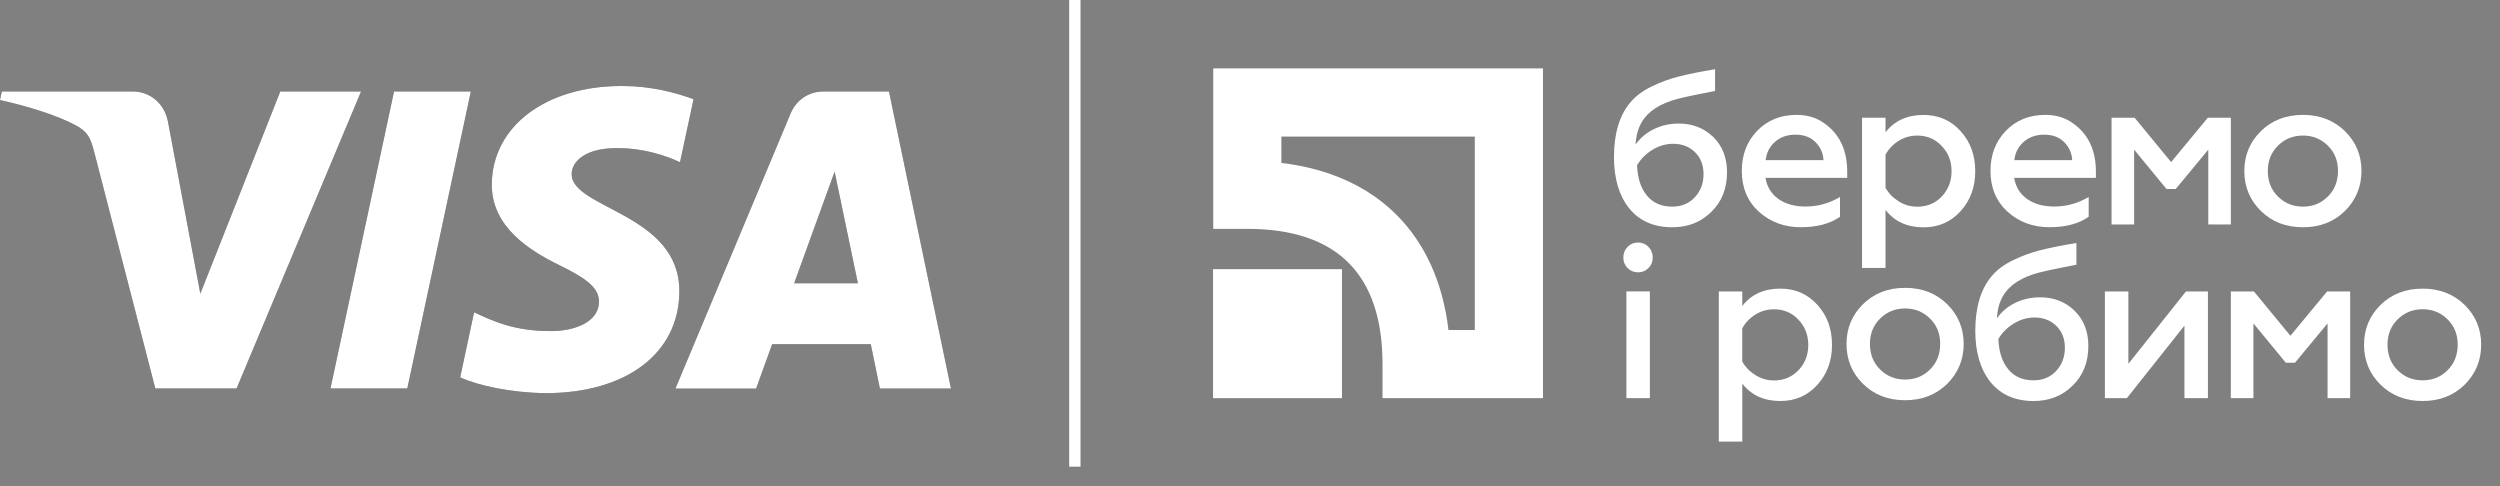 <svg width="144" height="28" viewBox="0 0 144 28" fill="none" xmlns="http://www.w3.org/2000/svg">
<rect x="0" y="0" width="144" height="28" fill="#808080" stroke="none"/>
<path d="M84.948 7.867V19.008H83.432C82.78 13.499 79.316 10.038 73.807 9.386V7.87H84.948V7.867ZM69.883 3.942V13.182H71.848C77.013 13.182 79.633 15.802 79.633 20.97V22.932H88.876V3.939H69.883V3.942Z" fill="white"/>
<path d="M77.298 15.504H69.871V22.933H77.298V15.504Z" fill="white"/>
<path d="M96.321 13.09C95.262 13.09 94.433 12.728 93.841 12.001C93.258 11.268 92.965 10.281 92.965 9.046C92.965 7.685 93.282 6.635 93.916 5.891C94.209 5.541 94.61 5.239 95.118 4.99C95.645 4.733 96.177 4.536 96.722 4.401C97.281 4.26 97.969 4.123 98.788 3.988V5.242C97.454 5.493 96.611 5.678 96.261 5.804C95.325 6.121 94.718 6.617 94.433 7.293C94.308 7.577 94.233 7.924 94.209 8.331C94.466 7.954 94.816 7.658 95.253 7.443C95.69 7.228 96.174 7.117 96.698 7.117C97.49 7.117 98.154 7.377 98.687 7.895C99.213 8.412 99.476 9.088 99.476 9.922C99.476 10.865 99.171 11.63 98.561 12.213C97.969 12.8 97.224 13.09 96.321 13.09ZM96.321 11.902C96.847 11.902 97.275 11.726 97.61 11.376C97.951 11.017 98.124 10.566 98.124 10.024C98.124 9.507 97.96 9.088 97.631 8.765C97.302 8.445 96.883 8.283 96.372 8.283C95.953 8.283 95.555 8.4 95.175 8.633C94.795 8.867 94.502 9.163 94.293 9.522C94.326 10.272 94.517 10.856 94.87 11.274C95.22 11.693 95.705 11.902 96.321 11.902Z" fill="white"/>
<path d="M100.328 9.847C100.328 8.92 100.621 8.155 101.204 7.544C101.797 6.928 102.556 6.617 103.484 6.617C104.118 6.617 104.656 6.785 105.099 7.117C105.966 7.733 106.4 8.66 106.4 9.895V10.245H101.692C101.776 10.763 102.024 11.166 102.437 11.46C102.85 11.753 103.373 11.896 104.007 11.896C104.707 11.896 105.368 11.714 105.984 11.346V12.486C105.416 12.886 104.662 13.087 103.717 13.087C102.775 13.087 101.967 12.788 101.3 12.186C100.651 11.588 100.328 10.808 100.328 9.847ZM101.704 9.222H105.033C105.015 8.839 104.871 8.502 104.593 8.208C104.309 7.909 103.917 7.757 103.418 7.757C102.942 7.757 102.547 7.897 102.233 8.175C101.922 8.457 101.746 8.807 101.704 9.222Z" fill="white"/>
<path d="M110.795 6.621C111.663 6.621 112.377 6.935 112.937 7.56C113.496 8.176 113.774 8.945 113.774 9.863C113.774 10.773 113.496 11.535 112.937 12.154C112.377 12.78 111.663 13.094 110.795 13.094C109.853 13.094 109.123 12.759 108.606 12.092V15.432H107.254V6.783H108.606V7.62C109.123 6.953 109.853 6.621 110.795 6.621ZM110.433 7.809C110.042 7.809 109.683 7.91 109.357 8.117C109.031 8.32 108.779 8.586 108.606 8.912V10.815C108.782 11.132 109.034 11.392 109.363 11.598C109.692 11.802 110.047 11.906 110.433 11.906C111.002 11.906 111.471 11.709 111.848 11.317C112.225 10.916 112.41 10.432 112.41 9.866C112.41 9.289 112.222 8.808 111.848 8.413C111.471 8.009 111.002 7.809 110.433 7.809Z" fill="white"/>
<path d="M114.652 9.847C114.652 8.92 114.945 8.155 115.529 7.544C116.121 6.928 116.881 6.617 117.808 6.617C118.442 6.617 118.98 6.785 119.423 7.117C120.29 7.733 120.724 8.66 120.724 9.895V10.245H116.016C116.1 10.763 116.348 11.166 116.761 11.46C117.174 11.753 117.697 11.896 118.331 11.896C119.031 11.896 119.692 11.714 120.308 11.346V12.486C119.74 12.886 118.986 13.087 118.041 13.087C117.099 13.087 116.291 12.788 115.624 12.186C114.978 11.588 114.652 10.808 114.652 9.847ZM116.028 9.222H119.357C119.339 8.839 119.196 8.502 118.92 8.208C118.636 7.909 118.245 7.757 117.745 7.757C117.269 7.757 116.875 7.897 116.561 8.175C116.247 8.457 116.07 8.807 116.028 9.222Z" fill="white"/>
<path d="M122.926 12.928H121.625V6.781H122.953L125.056 9.336L127.17 6.781H128.498V12.928H127.197V8.621L125.319 10.888H124.792L122.926 8.621V12.928V12.928Z" fill="white"/>
<path d="M132.653 13.09C131.669 13.09 130.859 12.776 130.225 12.15C129.59 11.525 129.273 10.757 129.273 9.847C129.273 8.947 129.59 8.181 130.225 7.556C130.859 6.931 131.669 6.617 132.653 6.617C133.622 6.617 134.427 6.931 135.07 7.556C135.704 8.181 136.021 8.947 136.021 9.847C136.021 10.748 135.704 11.516 135.07 12.15C134.427 12.779 133.622 13.09 132.653 13.09ZM132.653 11.902C133.222 11.902 133.7 11.705 134.092 11.313C134.475 10.93 134.669 10.44 134.669 9.847C134.669 9.264 134.478 8.78 134.092 8.397C133.7 8.005 133.219 7.808 132.653 7.808C132.076 7.808 131.594 8.005 131.203 8.397C130.82 8.78 130.625 9.264 130.625 9.847C130.625 10.44 130.817 10.927 131.203 11.313C131.594 11.705 132.079 11.902 132.653 11.902Z" fill="white"/>
<path d="M94.356 15.686C94.114 15.686 93.911 15.605 93.749 15.44C93.588 15.279 93.504 15.075 93.504 14.833C93.504 14.591 93.585 14.387 93.749 14.22C93.911 14.053 94.114 13.969 94.356 13.969C94.59 13.969 94.787 14.053 94.951 14.22C95.113 14.387 95.197 14.591 95.197 14.833C95.197 15.075 95.116 15.279 94.951 15.44C94.79 15.605 94.59 15.686 94.356 15.686ZM95.032 22.933H93.68V16.786H95.032V22.933Z" fill="white"/>
<path d="M102.545 16.625C103.413 16.625 104.127 16.939 104.687 17.564C105.246 18.18 105.524 18.949 105.524 19.867C105.524 20.776 105.246 21.539 104.687 22.158C104.127 22.783 103.413 23.098 102.545 23.098C101.603 23.098 100.873 22.762 100.356 22.096V25.436H99.004V16.787H100.356V17.624C100.87 16.96 101.6 16.625 102.545 16.625ZM102.18 17.815C101.789 17.815 101.43 17.917 101.104 18.123C100.778 18.327 100.526 18.593 100.353 18.919V20.821C100.529 21.138 100.781 21.399 101.11 21.605C101.439 21.808 101.794 21.913 102.18 21.913C102.749 21.913 103.218 21.719 103.595 21.324C103.972 20.923 104.157 20.439 104.157 19.873C104.157 19.296 103.969 18.814 103.595 18.42C103.221 18.016 102.749 17.815 102.18 17.815Z" fill="white"/>
<path d="M109.739 23.053C108.755 23.053 107.945 22.738 107.311 22.113C106.676 21.488 106.359 20.72 106.359 19.81C106.359 18.91 106.676 18.144 107.311 17.519C107.945 16.894 108.755 16.58 109.739 16.58C110.708 16.58 111.513 16.894 112.156 17.519C112.79 18.144 113.107 18.91 113.107 19.81C113.107 20.711 112.79 21.479 112.156 22.113C111.51 22.738 110.705 23.053 109.739 23.053ZM109.739 21.862C110.307 21.862 110.786 21.668 111.178 21.273C111.561 20.89 111.755 20.4 111.755 19.807C111.755 19.224 111.564 18.74 111.178 18.357C110.786 17.965 110.304 17.767 109.739 17.767C109.162 17.767 108.68 17.965 108.286 18.357C107.903 18.74 107.708 19.224 107.708 19.807C107.708 20.4 107.9 20.887 108.286 21.273C108.677 21.668 109.162 21.862 109.739 21.862Z" fill="white"/>
<path d="M117.133 23.098C116.074 23.098 115.246 22.736 114.654 22.009C114.07 21.276 113.777 20.289 113.777 19.054C113.777 17.693 114.094 16.643 114.728 15.898C115.022 15.548 115.422 15.246 115.931 14.998C116.457 14.741 116.99 14.543 117.534 14.409C118.093 14.268 118.781 14.131 119.601 13.996V15.249C118.267 15.501 117.423 15.686 117.073 15.812C116.137 16.129 115.53 16.625 115.246 17.301C115.12 17.585 115.046 17.932 115.022 18.339C115.279 17.962 115.629 17.666 116.065 17.451C116.502 17.235 116.987 17.125 117.51 17.125C118.303 17.125 118.967 17.385 119.499 17.902C120.026 18.42 120.289 19.096 120.289 19.93C120.289 20.872 119.984 21.638 119.373 22.221C118.781 22.805 118.034 23.098 117.133 23.098ZM117.133 21.907C117.66 21.907 118.087 21.731 118.422 21.381C118.763 21.022 118.937 20.57 118.937 20.029C118.937 19.512 118.772 19.093 118.443 18.77C118.114 18.45 117.696 18.288 117.184 18.288C116.765 18.288 116.368 18.405 115.988 18.638C115.608 18.871 115.315 19.168 115.105 19.526C115.138 20.277 115.33 20.86 115.683 21.279C116.033 21.701 116.517 21.907 117.133 21.907Z" fill="white"/>
<path d="M122.507 22.934H121.242V16.787H122.594V20.956L125.911 16.787H127.176V22.934H125.824V18.755L122.507 22.934Z" fill="white"/>
<path d="M129.797 22.934H128.496V16.787H129.824L131.927 19.341L134.041 16.787H135.369V22.934H134.068V18.627L132.19 20.894H131.664L129.797 18.627V22.934V22.934Z" fill="white"/>
<path d="M139.548 23.098C138.564 23.098 137.753 22.783 137.119 22.158C136.485 21.533 136.168 20.765 136.168 19.855C136.168 18.955 136.485 18.189 137.119 17.564C137.753 16.939 138.564 16.625 139.548 16.625C140.517 16.625 141.321 16.939 141.965 17.564C142.599 18.189 142.916 18.955 142.916 19.855C142.916 20.756 142.599 21.524 141.965 22.158C141.321 22.783 140.517 23.098 139.548 23.098ZM139.548 21.907C140.116 21.907 140.595 21.713 140.986 21.318C141.369 20.935 141.564 20.445 141.564 19.852C141.564 19.269 141.372 18.785 140.986 18.402C140.595 18.01 140.113 17.812 139.548 17.812C138.971 17.812 138.489 18.01 138.097 18.402C137.714 18.785 137.52 19.269 137.52 19.852C137.52 20.445 137.711 20.932 138.097 21.318C138.489 21.713 138.974 21.907 139.548 21.907Z" fill="white"/>
<path d="M62.238 0H61.586V26.88H62.238V0Z" fill="white"/>
<path d="M20.799 5.267L13.627 22.376H8.946L5.417 8.722C5.201 7.881 5.016 7.573 4.364 7.22C3.302 6.643 1.546 6.102 0 5.764L0.105 5.267H7.636C8.596 5.267 9.46 5.907 9.676 7.011L11.539 16.914L16.145 5.267H20.799ZM39.131 16.791C39.149 12.275 32.886 12.027 32.928 10.008C32.94 9.395 33.526 8.743 34.806 8.575C35.44 8.491 37.187 8.429 39.17 9.341L39.948 5.713C38.883 5.327 37.513 4.953 35.808 4.953C31.432 4.953 28.355 7.28 28.328 10.609C28.301 13.071 30.526 14.447 32.204 15.266C33.927 16.104 34.507 16.642 34.501 17.393C34.489 18.541 33.125 19.047 31.854 19.068C29.629 19.104 28.337 18.466 27.308 17.988L26.506 21.735C27.541 22.211 29.449 22.624 31.429 22.645C36.074 22.645 39.116 20.348 39.131 16.791ZM50.682 22.379H54.777L51.206 5.27H47.428C46.579 5.27 45.864 5.764 45.544 6.526L38.904 22.382H43.552L44.476 19.827H50.156L50.682 22.379ZM45.744 16.316L48.074 9.891L49.414 16.316H45.744ZM27.122 5.267L23.461 22.376H19.035L22.696 5.267H27.122Z" fill="#2A2A6D"/>
<path d="M20.799 5.267L13.627 22.376H8.946L5.417 8.722C5.201 7.881 5.016 7.573 4.364 7.22C3.302 6.643 1.546 6.102 0 5.764L0.105 5.267H7.636C8.596 5.267 9.46 5.907 9.676 7.011L11.539 16.914L16.145 5.267H20.799ZM39.131 16.791C39.149 12.275 32.886 12.027 32.928 10.008C32.94 9.395 33.526 8.743 34.806 8.575C35.44 8.491 37.187 8.429 39.17 9.341L39.948 5.713C38.883 5.327 37.513 4.953 35.808 4.953C31.432 4.953 28.355 7.28 28.328 10.609C28.301 13.071 30.526 14.447 32.204 15.266C33.927 16.104 34.507 16.642 34.501 17.393C34.489 18.541 33.125 19.047 31.854 19.068C29.629 19.104 28.337 18.466 27.308 17.988L26.506 21.735C27.541 22.211 29.449 22.624 31.429 22.645C36.074 22.645 39.116 20.348 39.131 16.791ZM50.682 22.379H54.777L51.206 5.27H47.428C46.579 5.27 45.864 5.764 45.544 6.526L38.904 22.382H43.552L44.476 19.827H50.156L50.682 22.379ZM45.744 16.316L48.074 9.891L49.414 16.316H45.744ZM27.122 5.267L23.461 22.376H19.035L22.696 5.267H27.122Z" fill="white"/>
</svg>
